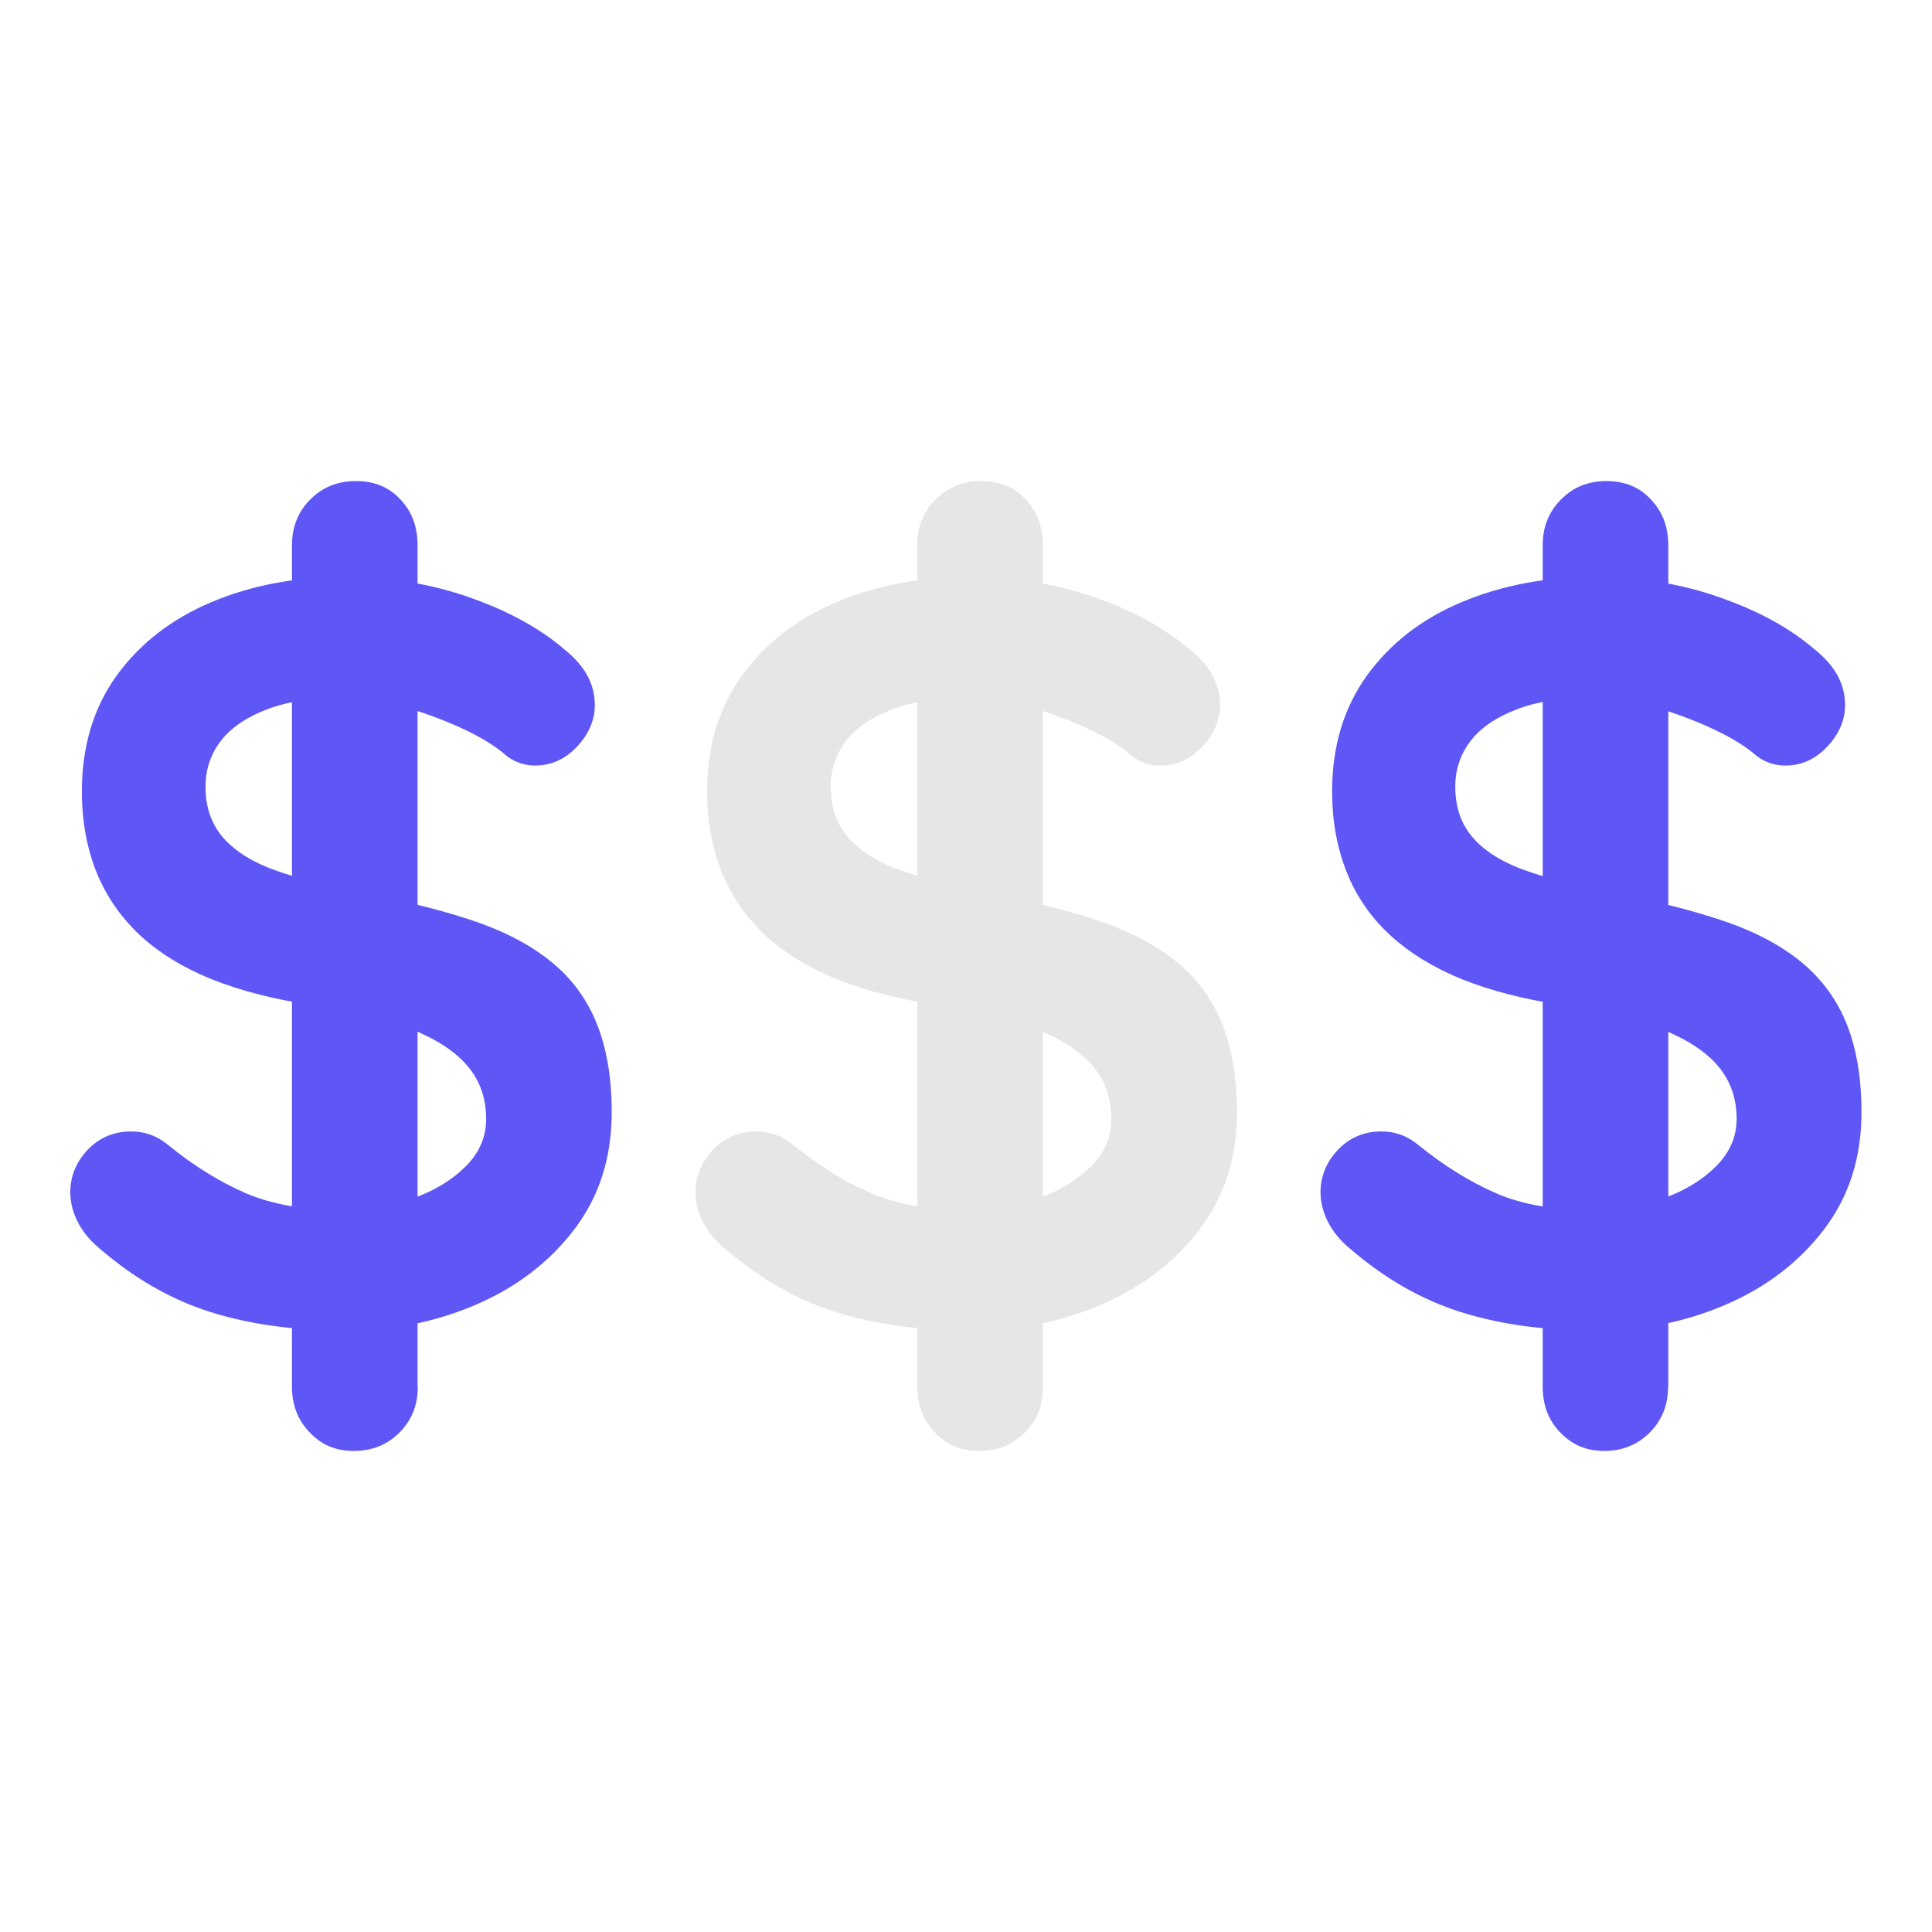 <?xml version="1.0" encoding="UTF-8"?>
<svg id="casino" xmlns="http://www.w3.org/2000/svg" width="80" height="80" viewBox="0 0 80 80">
  <defs>
    <style>
      .cls-1 {
        fill: #e6e6e6;
      }

      .cls-2 {
        fill: #5f57f5;
      }
    </style>
  </defs>
  <g id="payline">
    <g>
      <path class="cls-2" d="M14.18,55.09c-2.02,0-3.84-.25-5.46-.76s-3.17-1.39-4.64-2.67c-.38-.32-.67-.68-.87-1.08s-.3-.81-.3-1.21c0-.66.24-1.25.72-1.76.48-.5,1.08-.76,1.8-.76.55,0,1.04.17,1.48.52,1.1.9,2.19,1.57,3.27,2.04,1.08.46,2.42.7,4.01.7,1.07,0,2.05-.17,2.95-.5.9-.33,1.62-.78,2.17-1.34.55-.56.82-1.21.82-1.93,0-.87-.26-1.6-.78-2.21s-1.31-1.12-2.38-1.54c-1.07-.42-2.43-.74-4.08-.98-1.56-.23-2.94-.59-4.12-1.06-1.19-.48-2.18-1.09-2.97-1.82-.79-.74-1.39-1.6-1.8-2.6-.4-1-.61-2.12-.61-3.36,0-1.88.49-3.48,1.45-4.81.97-1.33,2.28-2.34,3.92-3.03s3.47-1.04,5.46-1.04c1.88,0,3.62.28,5.23.85,1.6.56,2.91,1.28,3.92,2.15.84.67,1.26,1.43,1.26,2.3,0,.64-.25,1.21-.74,1.73-.49.52-1.07.78-1.73.78-.43,0-.82-.13-1.17-.39-.46-.41-1.08-.79-1.86-1.15-.78-.36-1.6-.66-2.47-.91-.87-.25-1.68-.37-2.43-.37-1.24,0-2.29.16-3.14.48-.85.32-1.5.75-1.93,1.3s-.65,1.19-.65,1.91c0,.87.25,1.58.76,2.15.51.56,1.24,1.01,2.19,1.34.95.33,2.09.63,3.42.89,1.73.32,3.26.7,4.58,1.13,1.31.43,2.41.99,3.27,1.67.87.68,1.52,1.53,1.95,2.56.43,1.03.65,2.28.65,3.75,0,1.88-.52,3.5-1.56,4.86s-2.41,2.4-4.1,3.12c-1.69.72-3.52,1.08-5.49,1.08ZM17.3,57.43c0,.75-.25,1.38-.76,1.89s-1.13.76-1.89.76-1.33-.25-1.82-.76c-.49-.5-.74-1.14-.74-1.89V22.57c0-.75.25-1.38.76-1.89s1.13-.76,1.89-.76,1.37.25,1.84.76c.48.51.71,1.13.71,1.89v34.86Z"/>
      <path class="cls-1" d="M40.07,55.09c-2.02,0-3.84-.25-5.46-.76s-3.17-1.39-4.64-2.67c-.38-.32-.67-.68-.87-1.08s-.3-.81-.3-1.21c0-.66.24-1.25.72-1.76.48-.5,1.08-.76,1.8-.76.55,0,1.04.17,1.48.52,1.1.9,2.19,1.57,3.27,2.04,1.08.46,2.42.7,4.01.7,1.07,0,2.05-.17,2.95-.5.9-.33,1.62-.78,2.17-1.34.55-.56.82-1.21.82-1.93,0-.87-.26-1.6-.78-2.21s-1.31-1.12-2.38-1.54c-1.07-.42-2.43-.74-4.08-.98-1.56-.23-2.94-.59-4.12-1.06-1.19-.48-2.18-1.09-2.97-1.82-.79-.74-1.39-1.6-1.8-2.6-.4-1-.61-2.12-.61-3.36,0-1.88.49-3.48,1.45-4.81.97-1.33,2.28-2.34,3.92-3.03s3.47-1.04,5.46-1.04c1.88,0,3.62.28,5.23.85,1.6.56,2.91,1.28,3.92,2.15.84.67,1.26,1.43,1.26,2.3,0,.64-.25,1.21-.74,1.73-.49.52-1.07.78-1.73.78-.43,0-.82-.13-1.17-.39-.46-.41-1.08-.79-1.86-1.15-.78-.36-1.6-.66-2.47-.91-.87-.25-1.68-.37-2.43-.37-1.24,0-2.29.16-3.14.48-.85.32-1.5.75-1.93,1.3s-.65,1.19-.65,1.91c0,.87.25,1.58.76,2.15.51.56,1.24,1.01,2.19,1.34.95.33,2.09.63,3.42.89,1.73.32,3.26.7,4.58,1.13,1.31.43,2.41.99,3.27,1.67.87.68,1.52,1.53,1.95,2.56.43,1.03.65,2.28.65,3.75,0,1.88-.52,3.5-1.56,4.86s-2.41,2.4-4.1,3.12c-1.69.72-3.52,1.08-5.49,1.08ZM43.19,57.43c0,.75-.25,1.38-.76,1.89s-1.13.76-1.89.76-1.33-.25-1.82-.76c-.49-.5-.74-1.14-.74-1.89V22.57c0-.75.25-1.38.76-1.89s1.13-.76,1.89-.76,1.37.25,1.84.76c.48.51.71,1.13.71,1.89v34.86Z"/>
      <path class="cls-2" d="M65.95,55.09c-2.02,0-3.84-.25-5.46-.76s-3.17-1.39-4.64-2.67c-.38-.32-.67-.68-.87-1.08s-.3-.81-.3-1.21c0-.66.24-1.25.72-1.76.48-.5,1.08-.76,1.8-.76.55,0,1.04.17,1.48.52,1.1.9,2.19,1.57,3.27,2.04s2.42.7,4.01.7c1.07,0,2.05-.17,2.95-.5.9-.33,1.62-.78,2.17-1.34.55-.56.83-1.21.83-1.93,0-.87-.26-1.6-.78-2.21-.52-.61-1.32-1.12-2.39-1.54-1.07-.42-2.43-.74-4.08-.98-1.56-.23-2.94-.59-4.12-1.06-1.18-.48-2.17-1.09-2.97-1.82-.8-.74-1.4-1.6-1.8-2.6-.4-1-.61-2.12-.61-3.36,0-1.88.49-3.48,1.45-4.81.97-1.33,2.27-2.34,3.92-3.03s3.47-1.04,5.47-1.04c1.88,0,3.62.28,5.22.85,1.61.56,2.91,1.28,3.92,2.15.84.67,1.26,1.43,1.26,2.3,0,.64-.25,1.21-.74,1.73s-1.07.78-1.74.78c-.43,0-.82-.13-1.17-.39-.47-.41-1.09-.79-1.87-1.15-.78-.36-1.6-.66-2.47-.91-.87-.25-1.68-.37-2.43-.37-1.25,0-2.29.16-3.14.48-.85.32-1.5.75-1.93,1.3s-.65,1.19-.65,1.91c0,.87.25,1.58.76,2.15.5.56,1.24,1.01,2.19,1.34.96.33,2.1.63,3.43.89,1.74.32,3.26.7,4.57,1.13,1.32.43,2.41.99,3.27,1.67s1.52,1.53,1.95,2.56c.43,1.03.65,2.28.65,3.75,0,1.88-.52,3.5-1.56,4.86s-2.41,2.4-4.1,3.12c-1.69.72-3.52,1.08-5.49,1.08ZM69.07,57.43c0,.75-.25,1.38-.76,1.89s-1.14.76-1.88.76-1.33-.25-1.82-.76c-.49-.5-.73-1.14-.73-1.89V22.57c0-.75.25-1.38.76-1.89.5-.51,1.13-.76,1.88-.76s1.37.25,1.84.76c.48.51.72,1.13.72,1.89v34.86Z"/>
    </g>
  </g>
</svg>
